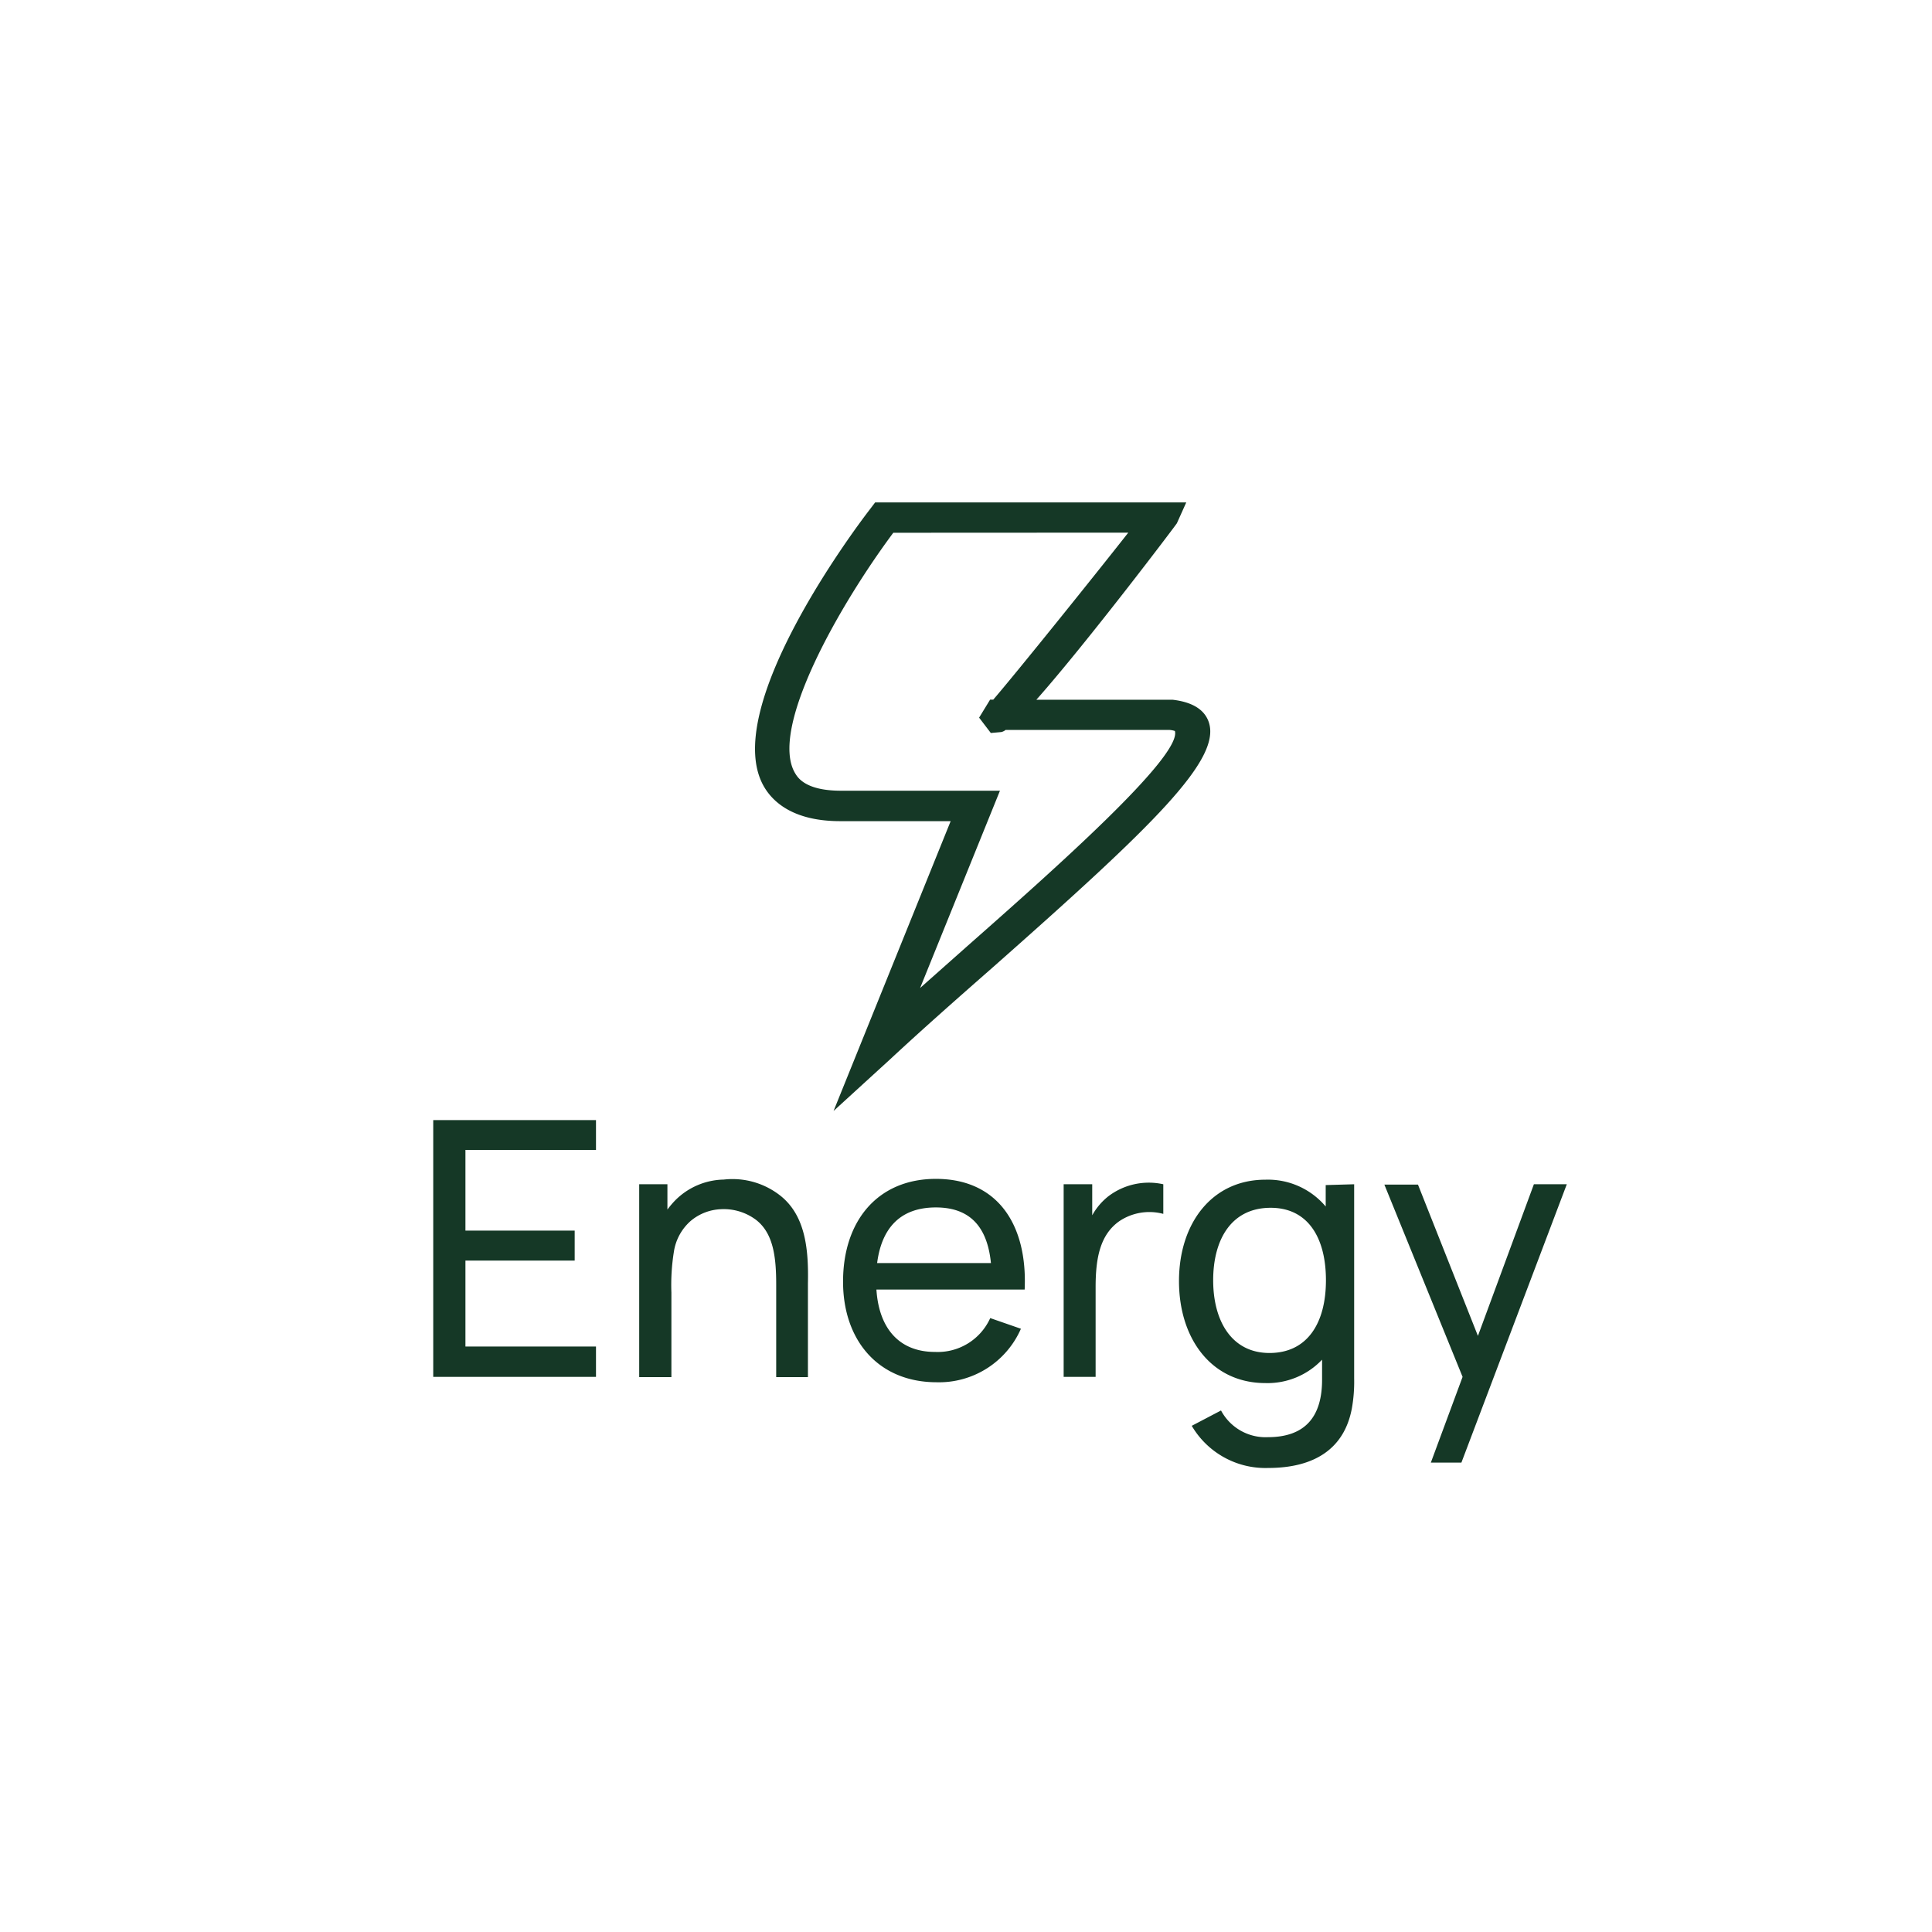 <svg viewBox="0 0 165 165" xmlns:xlink="http://www.w3.org/1999/xlink" xmlns="http://www.w3.org/2000/svg"><defs><style>.cls-1{fill:none;}.cls-2{clip-path:url(#clip-path);}.cls-3{fill:#153826;}</style><clipPath id="clip-path"><rect height="165" width="165" class="cls-1"></rect></clipPath></defs><g data-sanitized-data-name="图层 1" data-name="图层 1" id="图层_1"><g class="cls-2"><path d="M39.75,98.21v6.89h9.33v2.56H39.75V115H50.9v2.59H37V95.66H50.9v2.55Z" class="cls-3"></path><path d="M69,109.61v8H66.29V109.7c0-2.34-.24-4.36-1.71-5.51a4.59,4.59,0,0,0-3-.92,4.28,4.28,0,0,0-2.59,1,4.37,4.37,0,0,0-1.44,2.65,17.77,17.77,0,0,0-.21,3.47v7.22H54.59V101.14H57v2.16a7.62,7.62,0,0,1,.67-.79,6,6,0,0,1,4.14-1.77,6.6,6.6,0,0,1,4.88,1.41C68.82,103.88,69.06,106.78,69,109.61Z" class="cls-3"></path><path d="M79.85,115.46a4.92,4.92,0,0,0,4.72-2.89l2.62.91A7.63,7.63,0,0,1,80,118.05c-5,0-8-3.59-8-8.59,0-5.24,3-8.78,7.93-8.78,5.24,0,7.83,3.87,7.58,9.45H74.85C75.06,113.42,76.77,115.46,79.85,115.46Zm-4.94-7.59h9.72c-.3-3-1.71-4.78-4.78-4.75S75.28,105,74.91,107.87Z" class="cls-3"></path><path d="M99.35,101.14v2.53a4.6,4.6,0,0,0-3.78.64c-1.62,1.16-2,3.14-2,5.61v7.67H90.84V101.14h2.44v2.65a5.4,5.4,0,0,1,1.4-1.64A5.71,5.71,0,0,1,99.35,101.14Z" class="cls-3"></path><path d="M115.65,101.14v16.58a13,13,0,0,1-.19,2.53c-.64,3.5-3.23,5.12-7.16,5.12a7.29,7.29,0,0,1-6.52-3.6l2.5-1.31a4.31,4.31,0,0,0,4,2.28c3.14,0,4.66-1.7,4.63-5v-1.62a6.41,6.41,0,0,1-4.84,2c-4.6,0-7.38-3.78-7.38-8.71s2.81-8.66,7.38-8.66a6.45,6.45,0,0,1,5.15,2.29v-1.83Zm-2.41,8.2c0-3.63-1.53-6.19-4.72-6.19-3.36,0-4.91,2.71-4.91,6.19s1.58,6.21,4.81,6.21S113.24,113,113.24,109.34Z" class="cls-3"></path><path d="M133.81,101.14l-9,23.77H122.2l2.71-7.32v0l-6.68-16.42h2.87l5.12,12.92L131,101.14Z" class="cls-3"></path><path d="M71.19,94.88l10-24.75H71.76c-3.91,0-5.67-1.56-6.46-2.86-3.95-6.5,7.62-22,9-23.78l.44-.58h26.57l-.8,1.78c-.06.12-7.59,10.09-12,15.07h11.63c2.08.24,2.79,1.12,3.06,1.82,1.24,3.21-4.67,8.89-18.45,21.07-3,2.63-6,5.28-8.71,7.8Zm5.1-49.38c-4.62,6.21-10.66,16.8-8.37,20.56.22.36.89,1.46,3.85,1.47H85.4L78.58,84.38l4-3.55c7.33-6.47,18.38-16.24,17.76-18.4a1.73,1.73,0,0,0-.46-.09h-14a.87.87,0,0,1-.37.18l-.89.08-1-1.31.94-1.54h.27c1.93-2.24,8.52-10.43,11.53-14.26Z" class="cls-3"></path></g></g></svg>